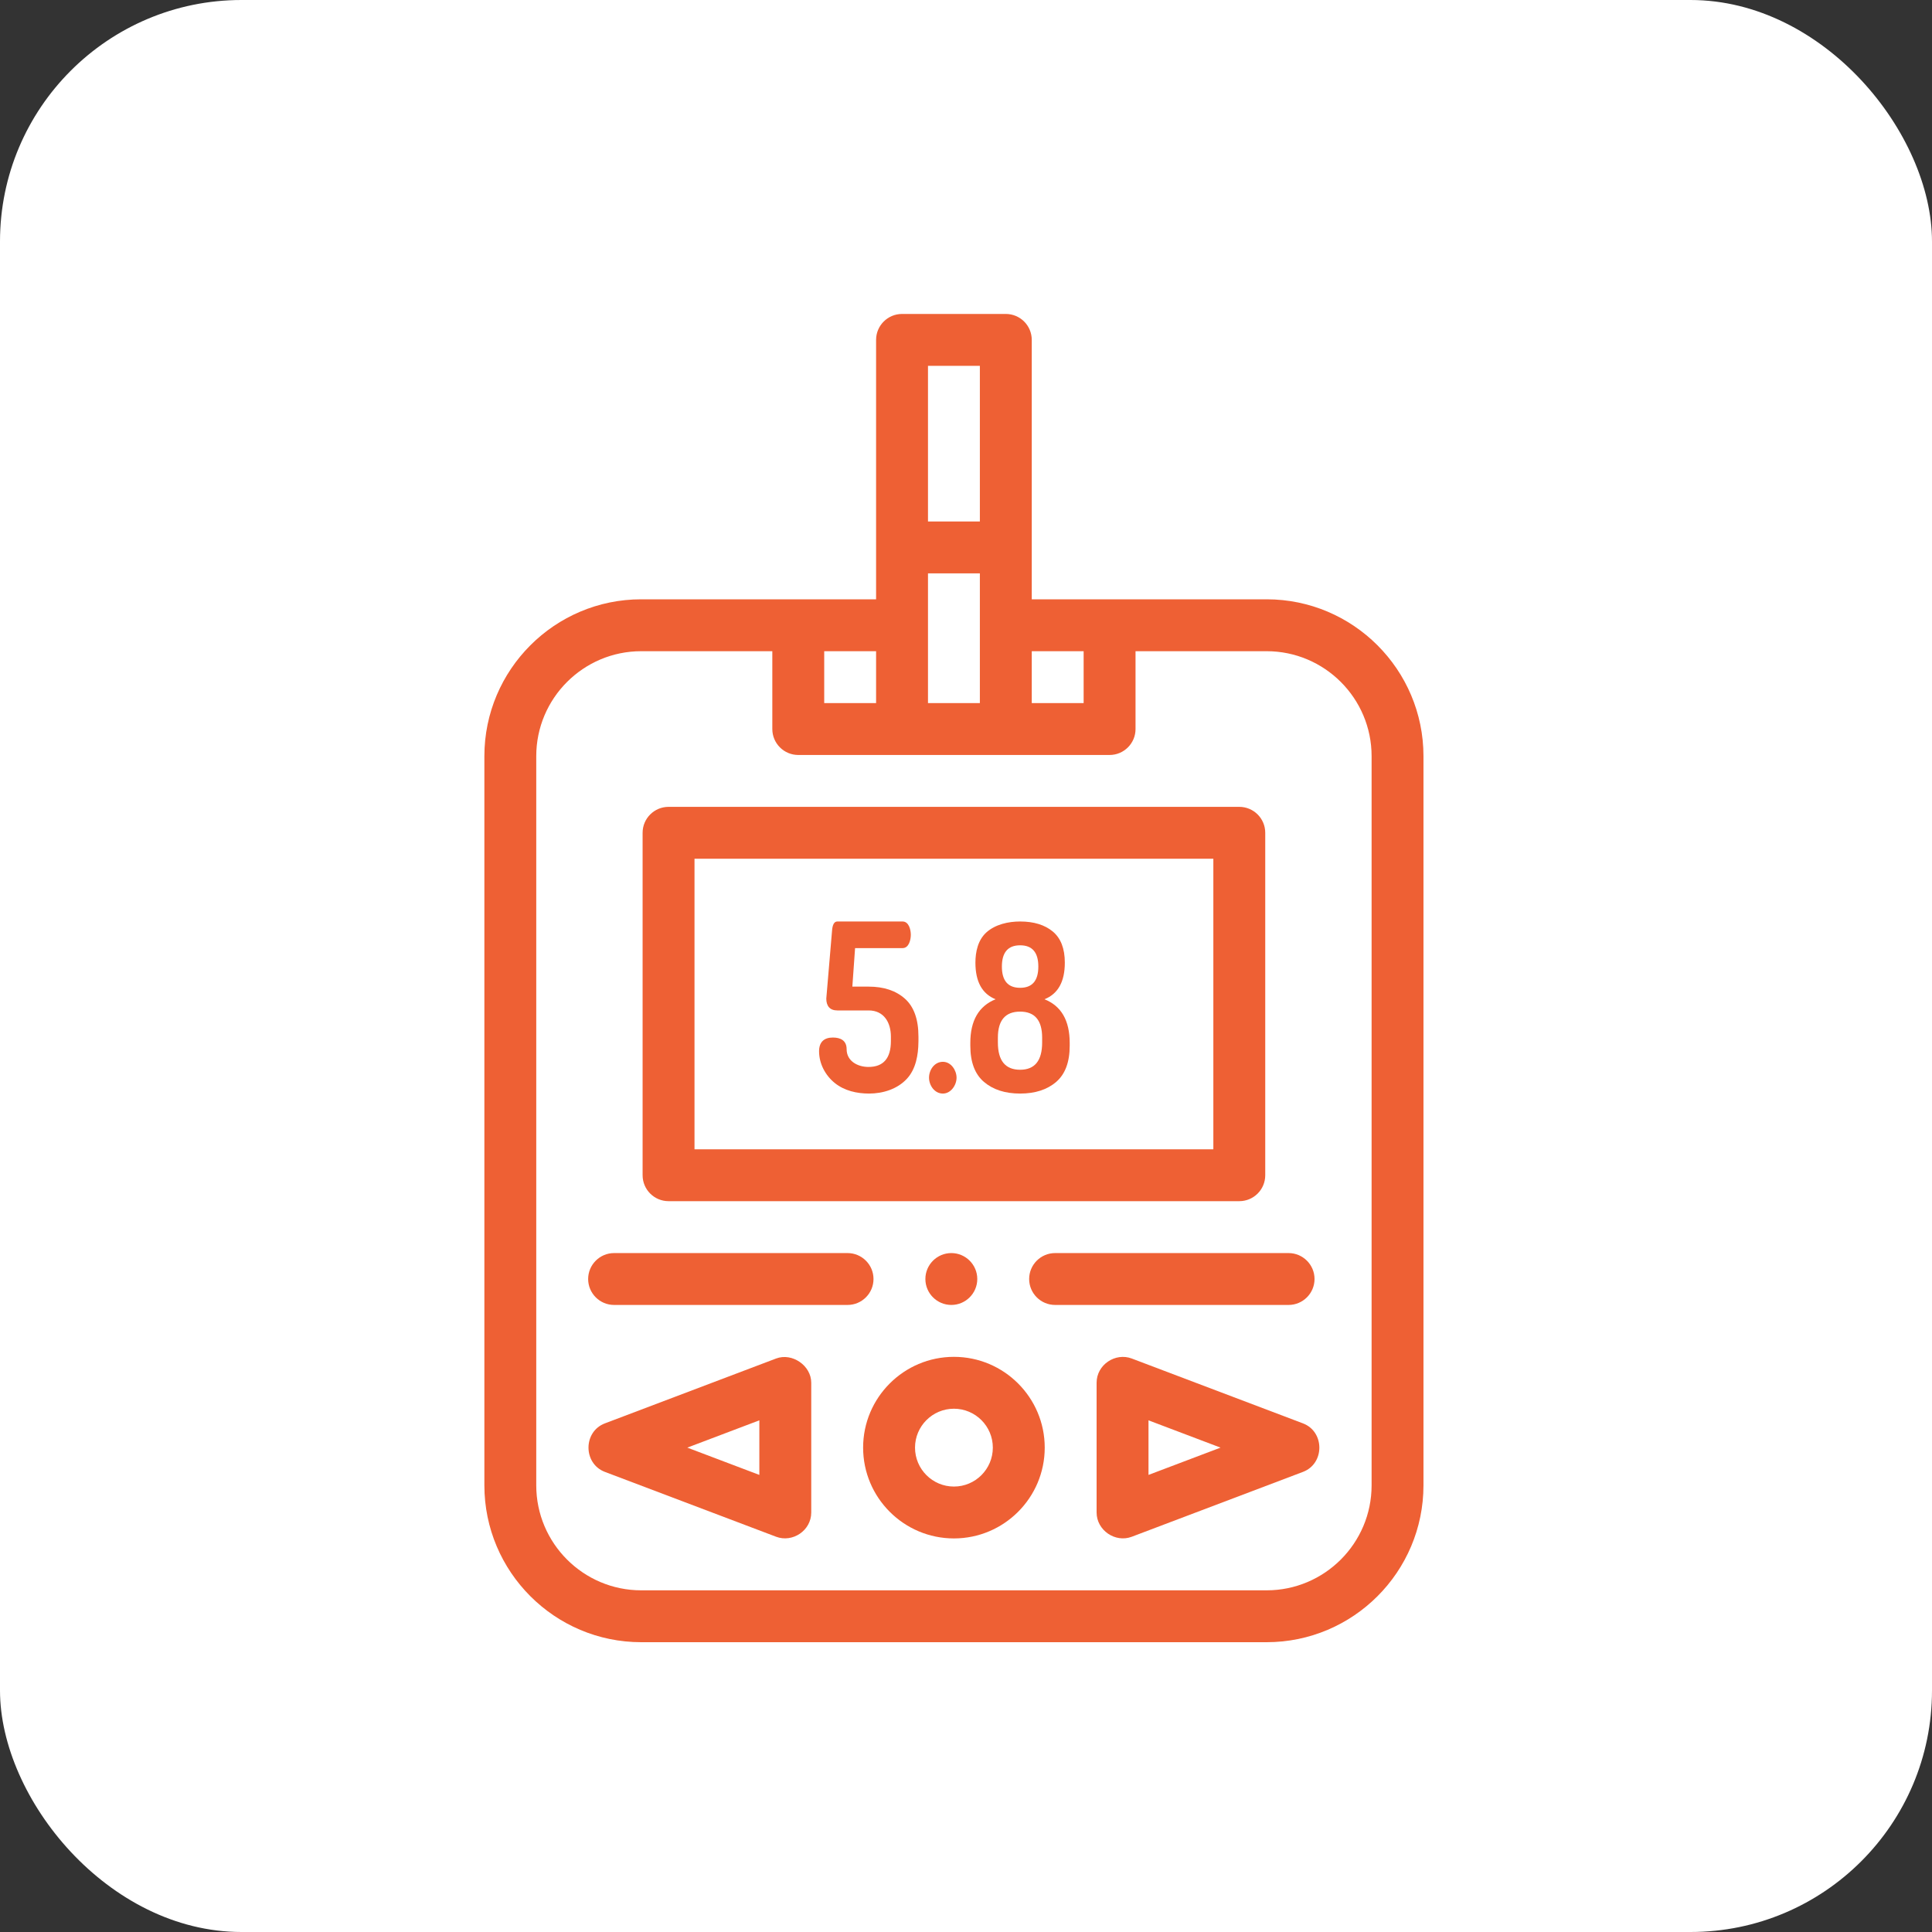 <?xml version="1.0" encoding="UTF-8"?> <svg xmlns="http://www.w3.org/2000/svg" width="80" height="80" viewBox="0 0 80 80" fill="none"><rect x="0" y="0" width="80" height="80" fill="#333333" stroke="none"/><rect width="80" height="80" rx="10" fill="white"></rect><path d="M52.449 24.816H42.723V14.074C42.723 13.481 42.242 13 41.648 13H37.352C36.758 13 36.277 13.481 36.277 14.074V24.816H26.551C22.97 24.816 20.057 27.73 20.057 31.311V61.505C20.057 65.087 22.97 68 26.551 68H52.449C56.03 68 58.943 65.087 58.943 61.505V31.311C58.943 27.73 56.03 24.816 52.449 24.816ZM42.723 26.965H44.871V29.113H42.723V26.965ZM38.426 15.148H40.574V21.594H38.426V15.148ZM38.426 23.742H40.574V29.113H38.426V23.742ZM34.129 26.965H36.277V29.113H34.129V26.965ZM56.795 61.505C56.795 63.902 54.845 65.852 52.449 65.852H26.551C24.155 65.852 22.205 63.902 22.205 61.505V31.311C22.205 28.914 24.155 26.965 26.551 26.965H31.98V30.188C31.98 30.781 32.462 31.262 33.055 31.262H45.945C46.538 31.262 47.02 30.781 47.02 30.188V26.965H52.449C54.845 26.965 56.795 28.914 56.795 31.311V61.505Z" fill="#EE6034"></path><path d="M51.316 33.41H27.684C27.09 33.41 26.609 33.891 26.609 34.484V48.664C26.609 49.257 27.09 49.738 27.684 49.738H51.316C51.91 49.738 52.391 49.257 52.391 48.664V34.484C52.391 33.891 51.91 33.41 51.316 33.41ZM50.242 47.59H28.758V35.559H50.242V47.59Z" fill="#EE6034"></path><path d="M37.469 41.352C37.095 41.02 36.595 40.854 35.969 40.854H35.294L35.407 39.259C35.407 39.259 37.366 39.259 37.374 39.259C37.637 39.259 37.715 38.913 37.715 38.708C37.715 38.502 37.636 38.157 37.373 38.157H34.671C34.542 38.157 34.469 38.289 34.452 38.553C34.452 38.553 34.215 41.324 34.215 41.35C34.215 41.652 34.359 41.84 34.671 41.84C34.671 41.84 35.967 41.84 35.969 41.84C36.605 41.84 36.89 42.346 36.89 42.923V43.107C36.89 43.822 36.58 44.18 35.96 44.18C35.515 44.18 35.057 43.938 35.057 43.445C35.057 43.09 34.812 42.962 34.487 42.962C34.115 42.962 33.916 43.157 33.916 43.532C33.916 44.04 34.172 44.526 34.564 44.843C34.964 45.167 35.481 45.282 35.986 45.282C36.557 45.282 37.156 45.099 37.552 44.67C37.926 44.267 38.025 43.678 38.03 43.147C38.03 43.134 38.031 43.12 38.031 43.107V42.923C38.031 42.208 37.843 41.684 37.469 41.352Z" fill="#EE6034"></path><path d="M39.043 43.967C38.693 43.967 38.469 44.301 38.469 44.625C38.469 44.94 38.694 45.282 39.043 45.282C39.377 45.282 39.609 44.93 39.609 44.625C39.609 44.321 39.385 43.968 39.043 43.967Z" fill="#EE6034"></path><path d="M43.249 41.377C43.811 41.154 44.092 40.649 44.092 39.861C44.092 39.277 43.925 38.847 43.592 38.571C43.258 38.295 42.808 38.157 42.241 38.157C41.758 38.157 41.219 38.273 40.846 38.607C40.496 38.922 40.39 39.409 40.39 39.861C40.39 40.649 40.668 41.154 41.224 41.377C40.528 41.659 40.179 42.262 40.179 43.185V43.301C40.179 43.98 40.368 44.481 40.745 44.801C41.123 45.122 41.621 45.282 42.241 45.282C42.861 45.282 43.358 45.122 43.732 44.801C44.106 44.481 44.294 43.98 44.294 43.301V43.185C44.293 42.256 43.945 41.653 43.249 41.377ZM42.241 39.143C42.744 39.143 42.995 39.436 42.995 40.023C42.995 40.609 42.744 40.903 42.241 40.903C41.738 40.903 41.486 40.609 41.486 40.023C41.486 39.437 41.738 39.143 42.241 39.143ZM43.153 43.166C43.153 43.919 42.849 44.296 42.241 44.296C41.627 44.296 41.32 43.919 41.32 43.166V42.97C41.32 42.249 41.627 41.889 42.241 41.889C42.849 41.889 43.153 42.249 43.153 42.97V43.166Z" fill="#EE6034"></path><path d="M39.5 56.184C37.427 56.184 35.74 57.87 35.74 59.943C35.74 62.017 37.427 63.703 39.5 63.703C41.573 63.703 43.26 62.017 43.26 59.943C43.26 57.87 41.573 56.184 39.5 56.184ZM39.5 61.555C38.611 61.555 37.889 60.832 37.889 59.943C37.889 59.055 38.611 58.332 39.5 58.332C40.389 58.332 41.111 59.055 41.111 59.943C41.111 60.832 40.389 61.555 39.5 61.555Z" fill="#EE6034"></path><path d="M53.357 51.887H43.69C43.096 51.887 42.615 52.369 42.615 52.961C42.615 53.553 43.096 54.035 43.69 54.035H53.357C53.949 54.035 54.432 53.553 54.432 52.961C54.432 52.369 53.949 51.887 53.357 51.887Z" fill="#EE6034"></path><path d="M39.393 51.887C38.8 51.887 38.318 52.369 38.318 52.961C38.318 53.553 38.8 54.035 39.393 54.035C39.984 54.035 40.467 53.553 40.467 52.961C40.467 52.369 39.984 51.887 39.393 51.887Z" fill="#EE6034"></path><path d="M35.096 51.887H25.428C24.836 51.887 24.354 52.369 24.354 52.961C24.354 53.553 24.836 54.035 25.428 54.035H35.096C35.688 54.035 36.17 53.553 36.17 52.961C36.17 52.369 35.688 51.887 35.096 51.887Z" fill="#EE6034"></path><path d="M53.953 58.939C53.953 58.939 46.87 56.256 46.863 56.253C46.186 55.997 45.408 56.507 45.408 57.258C45.408 57.258 45.408 62.617 45.408 62.629C45.408 63.364 46.178 63.893 46.863 63.634C46.863 63.634 53.943 60.952 53.953 60.948C54.859 60.605 54.857 59.282 53.953 58.939ZM47.557 61.073V58.813L50.54 59.943L47.557 61.073Z" fill="#EE6034"></path><path d="M33.114 56.395C32.834 56.201 32.47 56.127 32.137 56.253C32.137 56.253 25.06 58.934 25.047 58.939C24.141 59.282 24.143 60.605 25.047 60.948C25.047 60.948 32.132 63.632 32.137 63.633C32.814 63.89 33.592 63.38 33.592 62.629C33.592 62.629 33.592 57.27 33.592 57.258C33.592 56.902 33.395 56.588 33.114 56.395ZM31.443 61.073L28.46 59.943L31.443 58.813V61.073Z" fill="#EE6034"></path></svg> 